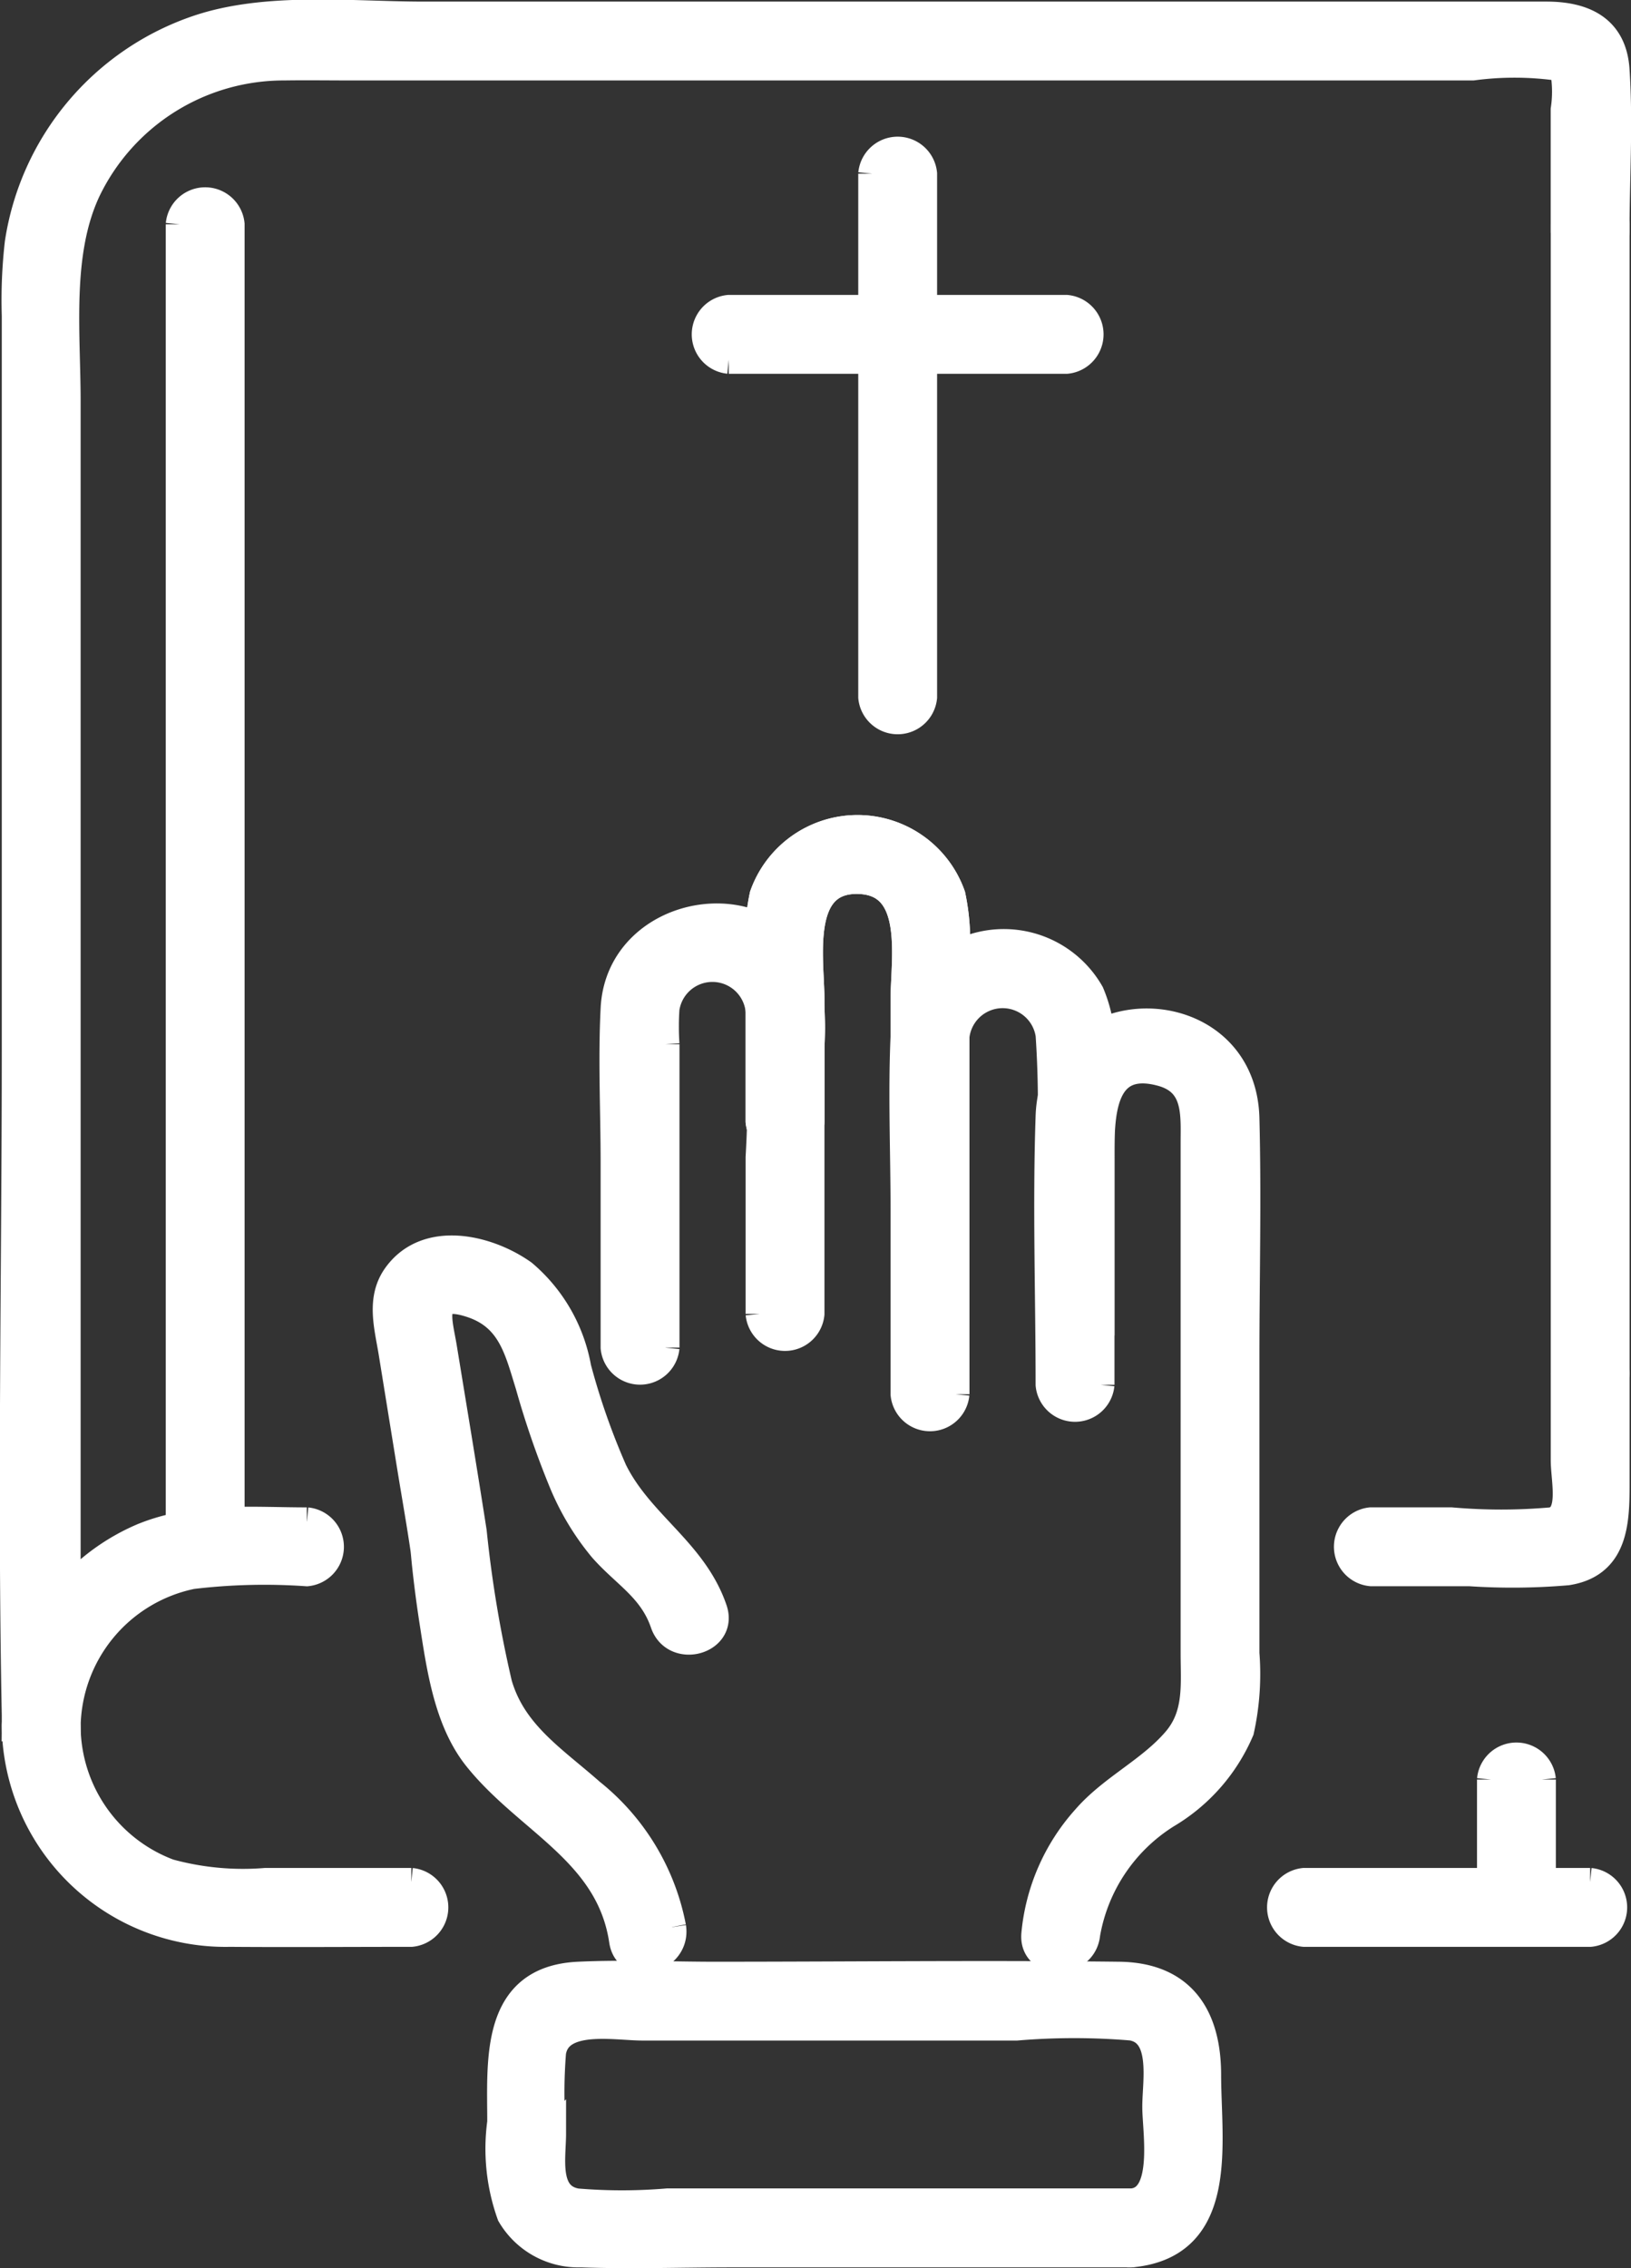 <svg xmlns="http://www.w3.org/2000/svg" width="57.732" height="80.247" viewBox="0 0 57.732 80.247">
  <rect x="0" y="0" width="57.732" height="80.247" fill="#333333" stroke="none"/>
  <g id="Gruppe_23" data-name="Gruppe 23" transform="translate(0.493 0.483)">
    <path id="Pfad_68" data-name="Pfad 68" d="M135.552,144.4v-8.042c0-1.389-.034-3.626,2.173-3.021,1.277.35,1.168,1.49,1.168,2.5V153.9c0,1.105.131,2.178-.646,3.09-.917,1.076-2.275,1.689-3.211,2.77a7.082,7.082,0,0,0-1.78,4.064c-.111,1.146,1.68,1.139,1.791,0a6.252,6.252,0,0,1,2.847-4.232,6.332,6.332,0,0,0,2.6-2.965,9.264,9.264,0,0,0,.188-2.728V143.467c0-2.828.073-5.668,0-8.5-.115-4.458-6.769-4.542-6.922-.069-.108,3.159,0,6.339,0,9.5a.9.9,0,0,0,1.791,0" transform="translate(-97.096 -95.884)" fill="#fff" stroke="#fff" stroke-width="1"/>
    <path id="Pfad_69" data-name="Pfad 69" d="M58.735,185.137a8.019,8.019,0,0,0-2.874-4.755c-1.328-1.174-2.771-2.073-3.282-3.843a42.939,42.939,0,0,1-.9-5.39c-.339-2.175-.7-4.346-1.056-6.519-.155-.954-.559-2.067,1.007-1.557,1.421.463,1.672,1.637,2.059,2.878a31.219,31.219,0,0,0,1.193,3.458,9.035,9.035,0,0,0,1.408,2.33c.807.915,1.753,1.408,2.176,2.644.372,1.084,2.1.618,1.727-.476-.7-2.052-2.6-3.011-3.539-4.912a25,25,0,0,1-1.276-3.643,5.664,5.664,0,0,0-1.915-3.328c-1.266-.9-3.424-1.4-4.478.094-.575.815-.282,1.789-.136,2.689l.654,4.039c.162,1,.341,2,.486,3,.037.258-.033-.266-.011-.076.019.157.031.316.047.474q.112,1.071.279,2.137c.248,1.589.507,3.45,1.538,4.746,1.8,2.255,4.7,3.34,5.168,6.49.17,1.136,1.9.653,1.726-.476" transform="translate(-35.443 -117.436)" fill="#fff" stroke="#fff" stroke-width="1"/>
    <path id="Pfad_70" data-name="Pfad 70" d="M104.184,116.69v-5.759a7.765,7.765,0,0,0-.141-2.234,3.523,3.523,0,0,0-6.642,0,7.755,7.755,0,0,0-.141,2.234v5.759a.9.9,0,0,0,1.791,0v-4.323c0-1.4-.516-4.252,1.671-4.225s1.671,2.789,1.671,4.225v4.323a.9.9,0,0,0,1.791,0" transform="translate(-70.862 -77.495)" fill="#fff" stroke="#fff" stroke-width="1"/>
    <path id="Pfad_71" data-name="Pfad 71" d="M80.062,133.081v-10.73a9.371,9.371,0,0,1,0-1.262,1.683,1.683,0,0,1,3.341.074,45.851,45.851,0,0,1,0,5.189v5.538a.9.9,0,0,0,1.791,0v-9.5a7.74,7.74,0,0,0-.141-2.226c-1.092-3.594-6.6-2.73-6.782.924-.092,1.811,0,3.649,0,5.462v6.534a.9.9,0,0,0,1.791,0" transform="translate(-57.004 -85.884)" fill="#fff" stroke="#fff" stroke-width="1"/>
    <path id="Pfad_72" data-name="Pfad 72" d="M104.184,116.69v-5.759a7.765,7.765,0,0,0-.141-2.234,3.523,3.523,0,0,0-6.642,0,7.755,7.755,0,0,0-.141,2.234v5.759a.9.9,0,0,0,1.791,0v-4.323c0-1.4-.516-4.252,1.671-4.225s1.671,2.789,1.671,4.225v4.323a.9.9,0,0,0,1.791,0" transform="translate(-70.862 -77.495)" fill="#fff" stroke="#fff" stroke-width="1"/>
    <path id="Pfad_73" data-name="Pfad 73" d="M117.893,137.164V126.181a14.783,14.783,0,0,1,0-1.677,1.684,1.684,0,0,1,3.341-.057,36.823,36.823,0,0,1,0,4.888v5.7a.9.9,0,0,0,1.791,0v-9.634a4.929,4.929,0,0,0-.361-2.422A3.516,3.516,0,0,0,116.1,124.5c-.091,2.046,0,4.116,0,6.162v6.5a.9.9,0,0,0,1.791,0" transform="translate(-84.57 -88.314)" fill="#fff" stroke="#fff" stroke-width="1"/>
    <path id="Pfad_74" data-name="Pfad 74" d="M85.836,263.8H69.383a19.234,19.234,0,0,1-3.217,0c-1.156-.207-.869-1.586-.869-2.447a17.93,17.93,0,0,1,0-2.877c.225-1.314,2.233-.908,3.207-.908H81.743a24.315,24.315,0,0,1,4.081,0c1.215.219.869,1.944.869,2.846,0,.847.425,3.257-.856,3.386-1.136.115-1.147,1.906,0,1.791,3.3-.332,2.647-3.909,2.647-6.3,0-2.081-.9-3.486-3.114-3.512-4.769-.055-9.542,0-14.312,0-1.6,0-3.225-.076-4.826,0-2.982.141-2.725,3-2.725,5.177a6.91,6.91,0,0,0,.341,3.272,2.766,2.766,0,0,0,2.479,1.365c1.774.064,3.561,0,5.336,0H85.836a.9.9,0,0,0,0-1.791" transform="translate(-46.253 -186.351)" fill="#fff" stroke="#fff" stroke-width="1"/>
    <path id="Pfad_75" data-name="Pfad 75" d="M14.252,226.6H9.093a9.927,9.927,0,0,1-3.42-.32,5.574,5.574,0,0,1-3.626-5.166c-.039-1.149-1.83-1.155-1.791,0a7.421,7.421,0,0,0,7.578,7.277c2.139.016,4.279,0,6.418,0a.9.9,0,0,0,0-1.791" transform="translate(-0.186 -160.49)" fill="#fff" stroke="#fff" stroke-width="1"/>
    <path id="Pfad_76" data-name="Pfad 76" d="M176.11,243.651H165.984a.9.9,0,0,0,0,1.791H176.11a.9.9,0,0,0,0-1.791" transform="translate(-120.317 -177.541)" fill="#fff" stroke="#fff" stroke-width="1"/>
    <path id="Pfad_77" data-name="Pfad 77" d="M192.7,227.957v4.523a.9.9,0,0,0,1.791,0v-4.523a.9.9,0,0,0-1.791,0" transform="translate(-140.412 -165.475)" fill="#fff" stroke="#fff" stroke-width="1"/>
    <path id="Pfad_78" data-name="Pfad 78" d="M10.367,53.352c-1.956,0-4.007-.2-5.851.578a7.386,7.386,0,0,0-4.446,6.7H1.861V13.7c0-2.413-.336-5.263.733-7.491A7.742,7.742,0,0,1,9.565,1.864c.792-.012,1.585,0,2.378,0H51.635a11.2,11.2,0,0,1,2.961,0c.362.119.136-.12.3.26a4.276,4.276,0,0,1,0,1.274V7.714a.9.9,0,0,0,1.791,0c0-1.9.127-3.836,0-5.728C56.589.5,55.506.073,54.242.073H14.513c-2.543,0-5.554-.348-8,.479A9.487,9.487,0,0,0,.176,8.113,17.816,17.816,0,0,0,.07,10.69V36.54c0,7.884-.157,15.786,0,23.669,0,.139,0,.277,0,.416a.9.9,0,0,0,1.791,0A5.559,5.559,0,0,1,6.3,55.243a21.632,21.632,0,0,1,4.07-.1.9.9,0,0,0,0-1.791" transform="translate(0 0)" fill="#fff" stroke="#fff" stroke-width="1"/>
    <path id="Pfad_79" data-name="Pfad 79" d="M181.57,175v3.063c0,.731.34,2.021-.47,2.175a20.3,20.3,0,0,1-3.566,0h-2.828a.9.9,0,0,0,0,1.791h3.488a22.744,22.744,0,0,0,3.462-.032c1.663-.262,1.705-1.743,1.705-3.079V175a.9.9,0,0,0-1.791,0" transform="translate(-126.672 -126.888)" fill="#fff" stroke="#fff" stroke-width="1"/>
    <path id="Pfad_80" data-name="Pfad 80" d="M21.649,25.15V71.942a.9.9,0,0,0,1.791,0V25.15a.9.9,0,0,0-1.791,0" transform="translate(-15.775 -17.696)" fill="#fff" stroke="#fff" stroke-width="1"/>
    <path id="Pfad_81" data-name="Pfad 81" d="M202.327,25.15V65.809a.9.9,0,0,0,1.791,0V25.15a.9.9,0,0,0-1.791,0" transform="translate(-147.429 -17.696)" fill="#fff" stroke="#fff" stroke-width="1"/>
    <path id="Pfad_82" data-name="Pfad 82" d="M111.988,18.549V37.073a.9.9,0,0,0,1.791,0V18.549a.9.9,0,0,0-1.791,0" transform="translate(-81.602 -12.886)" fill="#fff" stroke="#fff" stroke-width="1"/>
    <path id="Pfad_83" data-name="Pfad 83" d="M90.932,40.3h11.956a.9.9,0,0,0,0-1.791H90.932a.9.9,0,0,0,0,1.791" transform="translate(-65.629 -28.057)" fill="#fff" stroke="#fff" stroke-width="1"/>
  </g>
</svg>
